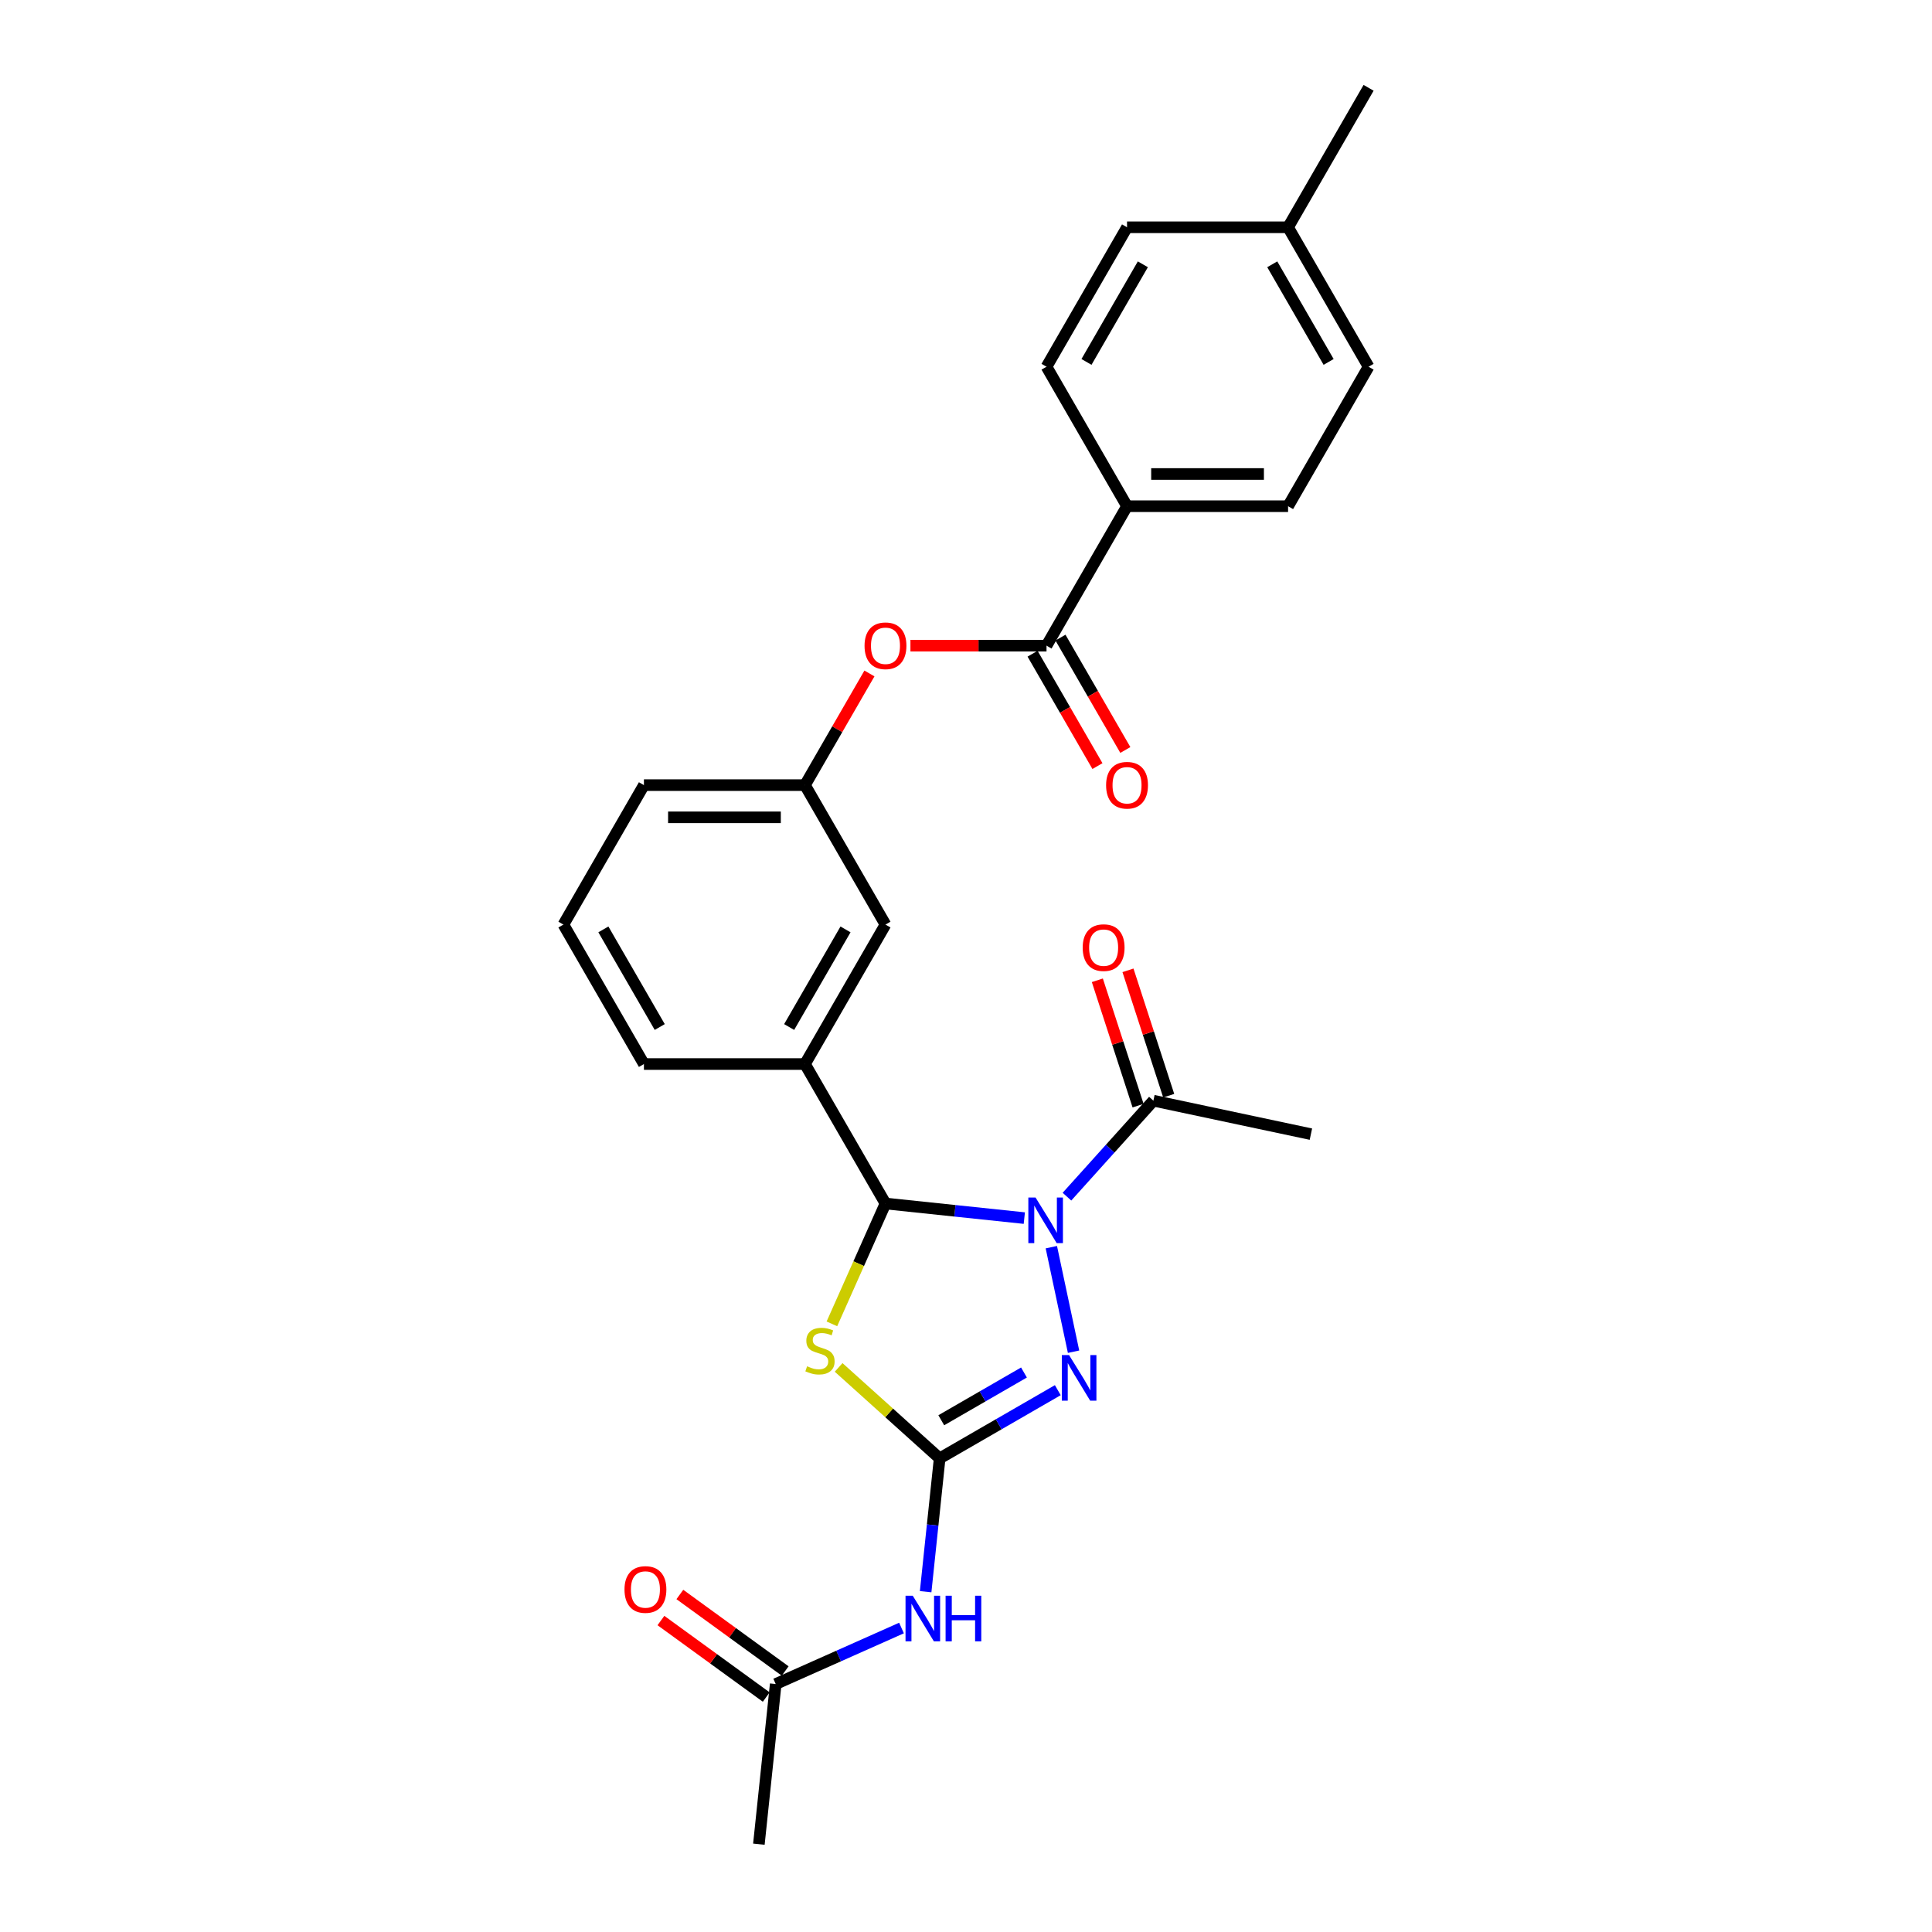 <?xml version='1.0' encoding='iso-8859-1'?>
<svg version='1.1' baseProfile='full'
              xmlns='http://www.w3.org/2000/svg'
                      xmlns:rdkit='http://www.rdkit.org/xml'
                      xmlns:xlink='http://www.w3.org/1999/xlink'
                  xml:space='preserve'
width='1000px' height='1000px' viewBox='0 0 1000 1000'>
<!-- END OF HEADER -->
<rect style='opacity:1.0;fill:#FFFFFF;stroke:none' width='1000' height='1000' x='0' y='0'> </rect>
<path class='bond-1' d='M 530.184,630.486 L 494.254,626.71' style='fill:none;fill-rule:evenodd;stroke:#0000FF;stroke-width:6px;stroke-linecap:butt;stroke-linejoin:miter;stroke-opacity:1' />
<path class='bond-1' d='M 494.254,626.71 L 458.324,622.934' style='fill:none;fill-rule:evenodd;stroke:#000000;stroke-width:6px;stroke-linecap:butt;stroke-linejoin:miter;stroke-opacity:1' />
<path class='bond-3' d='M 544.171,645.533 L 555.673,699.645' style='fill:none;fill-rule:evenodd;stroke:#0000FF;stroke-width:6px;stroke-linecap:butt;stroke-linejoin:miter;stroke-opacity:1' />
<path class='bond-5' d='M 552.255,619.39 L 574.624,594.547' style='fill:none;fill-rule:evenodd;stroke:#0000FF;stroke-width:6px;stroke-linecap:butt;stroke-linejoin:miter;stroke-opacity:1' />
<path class='bond-5' d='M 574.624,594.547 L 596.993,569.704' style='fill:none;fill-rule:evenodd;stroke:#000000;stroke-width:6px;stroke-linecap:butt;stroke-linejoin:miter;stroke-opacity:1' />
<path class='bond-0' d='M 486.364,754.853 L 516.939,737.2' style='fill:none;fill-rule:evenodd;stroke:#000000;stroke-width:6px;stroke-linecap:butt;stroke-linejoin:miter;stroke-opacity:1' />
<path class='bond-0' d='M 516.939,737.2 L 547.513,719.548' style='fill:none;fill-rule:evenodd;stroke:#0000FF;stroke-width:6px;stroke-linecap:butt;stroke-linejoin:miter;stroke-opacity:1' />
<path class='bond-0' d='M 487.201,735.12 L 508.604,722.763' style='fill:none;fill-rule:evenodd;stroke:#000000;stroke-width:6px;stroke-linecap:butt;stroke-linejoin:miter;stroke-opacity:1' />
<path class='bond-0' d='M 508.604,722.763 L 530.006,710.407' style='fill:none;fill-rule:evenodd;stroke:#0000FF;stroke-width:6px;stroke-linecap:butt;stroke-linejoin:miter;stroke-opacity:1' />
<path class='bond-4' d='M 486.364,754.853 L 482.738,789.357' style='fill:none;fill-rule:evenodd;stroke:#000000;stroke-width:6px;stroke-linecap:butt;stroke-linejoin:miter;stroke-opacity:1' />
<path class='bond-4' d='M 482.738,789.357 L 479.111,823.861' style='fill:none;fill-rule:evenodd;stroke:#0000FF;stroke-width:6px;stroke-linecap:butt;stroke-linejoin:miter;stroke-opacity:1' />
<path class='bond-27' d='M 486.364,754.853 L 460.219,731.311' style='fill:none;fill-rule:evenodd;stroke:#000000;stroke-width:6px;stroke-linecap:butt;stroke-linejoin:miter;stroke-opacity:1' />
<path class='bond-27' d='M 460.219,731.311 L 434.074,707.77' style='fill:none;fill-rule:evenodd;stroke:#CCCC00;stroke-width:6px;stroke-linecap:butt;stroke-linejoin:miter;stroke-opacity:1' />
<path class='bond-2' d='M 458.324,622.934 L 444.457,654.08' style='fill:none;fill-rule:evenodd;stroke:#000000;stroke-width:6px;stroke-linecap:butt;stroke-linejoin:miter;stroke-opacity:1' />
<path class='bond-2' d='M 444.457,654.08 L 430.59,685.226' style='fill:none;fill-rule:evenodd;stroke:#CCCC00;stroke-width:6px;stroke-linecap:butt;stroke-linejoin:miter;stroke-opacity:1' />
<path class='bond-7' d='M 458.324,622.934 L 416.648,550.749' style='fill:none;fill-rule:evenodd;stroke:#000000;stroke-width:6px;stroke-linecap:butt;stroke-linejoin:miter;stroke-opacity:1' />
<path class='bond-8' d='M 466.616,842.661 L 434.061,857.156' style='fill:none;fill-rule:evenodd;stroke:#0000FF;stroke-width:6px;stroke-linecap:butt;stroke-linejoin:miter;stroke-opacity:1' />
<path class='bond-8' d='M 434.061,857.156 L 401.506,871.65' style='fill:none;fill-rule:evenodd;stroke:#000000;stroke-width:6px;stroke-linecap:butt;stroke-linejoin:miter;stroke-opacity:1' />
<path class='bond-14' d='M 604.92,567.128 L 594.379,534.685' style='fill:none;fill-rule:evenodd;stroke:#000000;stroke-width:6px;stroke-linecap:butt;stroke-linejoin:miter;stroke-opacity:1' />
<path class='bond-14' d='M 594.379,534.685 L 583.837,502.242' style='fill:none;fill-rule:evenodd;stroke:#FF0000;stroke-width:6px;stroke-linecap:butt;stroke-linejoin:miter;stroke-opacity:1' />
<path class='bond-14' d='M 589.065,572.279 L 578.524,539.836' style='fill:none;fill-rule:evenodd;stroke:#000000;stroke-width:6px;stroke-linecap:butt;stroke-linejoin:miter;stroke-opacity:1' />
<path class='bond-14' d='M 578.524,539.836 L 567.983,507.393' style='fill:none;fill-rule:evenodd;stroke:#FF0000;stroke-width:6px;stroke-linecap:butt;stroke-linejoin:miter;stroke-opacity:1' />
<path class='bond-22' d='M 596.993,569.704 L 678.523,587.033' style='fill:none;fill-rule:evenodd;stroke:#000000;stroke-width:6px;stroke-linecap:butt;stroke-linejoin:miter;stroke-opacity:1' />
<path class='bond-6' d='M 541.676,334.194 L 506.46,334.194' style='fill:none;fill-rule:evenodd;stroke:#000000;stroke-width:6px;stroke-linecap:butt;stroke-linejoin:miter;stroke-opacity:1' />
<path class='bond-6' d='M 506.46,334.194 L 471.244,334.194' style='fill:none;fill-rule:evenodd;stroke:#FF0000;stroke-width:6px;stroke-linecap:butt;stroke-linejoin:miter;stroke-opacity:1' />
<path class='bond-10' d='M 541.676,334.194 L 583.352,262.009' style='fill:none;fill-rule:evenodd;stroke:#000000;stroke-width:6px;stroke-linecap:butt;stroke-linejoin:miter;stroke-opacity:1' />
<path class='bond-12' d='M 534.457,338.362 L 551.248,367.444' style='fill:none;fill-rule:evenodd;stroke:#000000;stroke-width:6px;stroke-linecap:butt;stroke-linejoin:miter;stroke-opacity:1' />
<path class='bond-12' d='M 551.248,367.444 L 568.039,396.527' style='fill:none;fill-rule:evenodd;stroke:#FF0000;stroke-width:6px;stroke-linecap:butt;stroke-linejoin:miter;stroke-opacity:1' />
<path class='bond-12' d='M 548.894,330.026 L 565.685,359.109' style='fill:none;fill-rule:evenodd;stroke:#000000;stroke-width:6px;stroke-linecap:butt;stroke-linejoin:miter;stroke-opacity:1' />
<path class='bond-12' d='M 565.685,359.109 L 582.476,388.192' style='fill:none;fill-rule:evenodd;stroke:#FF0000;stroke-width:6px;stroke-linecap:butt;stroke-linejoin:miter;stroke-opacity:1' />
<path class='bond-11' d='M 416.648,550.749 L 458.324,478.564' style='fill:none;fill-rule:evenodd;stroke:#000000;stroke-width:6px;stroke-linecap:butt;stroke-linejoin:miter;stroke-opacity:1' />
<path class='bond-11' d='M 408.463,531.586 L 437.636,481.056' style='fill:none;fill-rule:evenodd;stroke:#000000;stroke-width:6px;stroke-linecap:butt;stroke-linejoin:miter;stroke-opacity:1' />
<path class='bond-21' d='M 416.648,550.749 L 333.296,550.749' style='fill:none;fill-rule:evenodd;stroke:#000000;stroke-width:6px;stroke-linecap:butt;stroke-linejoin:miter;stroke-opacity:1' />
<path class='bond-15' d='M 406.405,864.907 L 379.148,845.104' style='fill:none;fill-rule:evenodd;stroke:#000000;stroke-width:6px;stroke-linecap:butt;stroke-linejoin:miter;stroke-opacity:1' />
<path class='bond-15' d='M 379.148,845.104 L 351.892,825.3' style='fill:none;fill-rule:evenodd;stroke:#FF0000;stroke-width:6px;stroke-linecap:butt;stroke-linejoin:miter;stroke-opacity:1' />
<path class='bond-15' d='M 396.607,878.393 L 369.35,858.59' style='fill:none;fill-rule:evenodd;stroke:#000000;stroke-width:6px;stroke-linecap:butt;stroke-linejoin:miter;stroke-opacity:1' />
<path class='bond-15' d='M 369.35,858.59 L 342.093,838.787' style='fill:none;fill-rule:evenodd;stroke:#FF0000;stroke-width:6px;stroke-linecap:butt;stroke-linejoin:miter;stroke-opacity:1' />
<path class='bond-24' d='M 401.506,871.65 L 392.793,954.545' style='fill:none;fill-rule:evenodd;stroke:#000000;stroke-width:6px;stroke-linecap:butt;stroke-linejoin:miter;stroke-opacity:1' />
<path class='bond-9' d='M 450.018,348.581 L 433.333,377.48' style='fill:none;fill-rule:evenodd;stroke:#FF0000;stroke-width:6px;stroke-linecap:butt;stroke-linejoin:miter;stroke-opacity:1' />
<path class='bond-9' d='M 433.333,377.48 L 416.648,406.379' style='fill:none;fill-rule:evenodd;stroke:#000000;stroke-width:6px;stroke-linecap:butt;stroke-linejoin:miter;stroke-opacity:1' />
<path class='bond-16' d='M 583.352,262.009 L 666.704,262.009' style='fill:none;fill-rule:evenodd;stroke:#000000;stroke-width:6px;stroke-linecap:butt;stroke-linejoin:miter;stroke-opacity:1' />
<path class='bond-16' d='M 595.855,245.339 L 654.201,245.339' style='fill:none;fill-rule:evenodd;stroke:#000000;stroke-width:6px;stroke-linecap:butt;stroke-linejoin:miter;stroke-opacity:1' />
<path class='bond-17' d='M 583.352,262.009 L 541.676,189.824' style='fill:none;fill-rule:evenodd;stroke:#000000;stroke-width:6px;stroke-linecap:butt;stroke-linejoin:miter;stroke-opacity:1' />
<path class='bond-13' d='M 458.324,478.564 L 416.648,406.379' style='fill:none;fill-rule:evenodd;stroke:#000000;stroke-width:6px;stroke-linecap:butt;stroke-linejoin:miter;stroke-opacity:1' />
<path class='bond-28' d='M 416.648,406.379 L 333.296,406.379' style='fill:none;fill-rule:evenodd;stroke:#000000;stroke-width:6px;stroke-linecap:butt;stroke-linejoin:miter;stroke-opacity:1' />
<path class='bond-28' d='M 404.145,423.049 L 345.799,423.049' style='fill:none;fill-rule:evenodd;stroke:#000000;stroke-width:6px;stroke-linecap:butt;stroke-linejoin:miter;stroke-opacity:1' />
<path class='bond-19' d='M 666.704,262.009 L 708.38,189.824' style='fill:none;fill-rule:evenodd;stroke:#000000;stroke-width:6px;stroke-linecap:butt;stroke-linejoin:miter;stroke-opacity:1' />
<path class='bond-18' d='M 541.676,189.824 L 583.352,117.639' style='fill:none;fill-rule:evenodd;stroke:#000000;stroke-width:6px;stroke-linecap:butt;stroke-linejoin:miter;stroke-opacity:1' />
<path class='bond-18' d='M 562.364,187.332 L 591.537,136.802' style='fill:none;fill-rule:evenodd;stroke:#000000;stroke-width:6px;stroke-linecap:butt;stroke-linejoin:miter;stroke-opacity:1' />
<path class='bond-20' d='M 583.352,117.639 L 666.704,117.639' style='fill:none;fill-rule:evenodd;stroke:#000000;stroke-width:6px;stroke-linecap:butt;stroke-linejoin:miter;stroke-opacity:1' />
<path class='bond-29' d='M 708.38,189.824 L 666.704,117.639' style='fill:none;fill-rule:evenodd;stroke:#000000;stroke-width:6px;stroke-linecap:butt;stroke-linejoin:miter;stroke-opacity:1' />
<path class='bond-29' d='M 687.691,187.332 L 658.518,136.802' style='fill:none;fill-rule:evenodd;stroke:#000000;stroke-width:6px;stroke-linecap:butt;stroke-linejoin:miter;stroke-opacity:1' />
<path class='bond-26' d='M 666.704,117.639 L 708.38,45.455' style='fill:none;fill-rule:evenodd;stroke:#000000;stroke-width:6px;stroke-linecap:butt;stroke-linejoin:miter;stroke-opacity:1' />
<path class='bond-23' d='M 333.296,550.749 L 291.62,478.564' style='fill:none;fill-rule:evenodd;stroke:#000000;stroke-width:6px;stroke-linecap:butt;stroke-linejoin:miter;stroke-opacity:1' />
<path class='bond-23' d='M 341.482,531.586 L 312.309,481.056' style='fill:none;fill-rule:evenodd;stroke:#000000;stroke-width:6px;stroke-linecap:butt;stroke-linejoin:miter;stroke-opacity:1' />
<path class='bond-25' d='M 291.62,478.564 L 333.296,406.379' style='fill:none;fill-rule:evenodd;stroke:#000000;stroke-width:6px;stroke-linecap:butt;stroke-linejoin:miter;stroke-opacity:1' />
<path  class='atom-0' d='M 536.002 619.844
L 543.737 632.346
Q 544.503 633.58, 545.737 635.814
Q 546.971 638.048, 547.037 638.181
L 547.037 619.844
L 550.171 619.844
L 550.171 643.449
L 546.937 643.449
L 538.635 629.779
Q 537.669 628.179, 536.635 626.345
Q 535.635 624.511, 535.335 623.944
L 535.335 643.449
L 532.267 643.449
L 532.267 619.844
L 536.002 619.844
' fill='#0000FF'/>
<path  class='atom-3' d='M 417.754 707.181
Q 418.02 707.281, 419.121 707.748
Q 420.221 708.215, 421.421 708.515
Q 422.655 708.781, 423.855 708.781
Q 426.089 708.781, 427.389 707.715
Q 428.689 706.614, 428.689 704.714
Q 428.689 703.414, 428.023 702.613
Q 427.389 701.813, 426.389 701.38
Q 425.389 700.946, 423.722 700.446
Q 421.621 699.813, 420.354 699.213
Q 419.121 698.612, 418.22 697.346
Q 417.354 696.079, 417.354 693.945
Q 417.354 690.977, 419.354 689.144
Q 421.388 687.31, 425.389 687.31
Q 428.123 687.31, 431.223 688.61
L 430.456 691.178
Q 427.622 690.011, 425.489 690.011
Q 423.188 690.011, 421.921 690.977
Q 420.654 691.911, 420.688 693.545
Q 420.688 694.812, 421.321 695.578
Q 421.988 696.345, 422.921 696.779
Q 423.888 697.212, 425.489 697.712
Q 427.622 698.379, 428.889 699.046
Q 430.156 699.713, 431.057 701.08
Q 431.99 702.413, 431.99 704.714
Q 431.99 707.981, 429.79 709.748
Q 427.622 711.482, 423.988 711.482
Q 421.888 711.482, 420.288 711.015
Q 418.72 710.582, 416.853 709.815
L 417.754 707.181
' fill='#CCCC00'/>
<path  class='atom-4' d='M 553.331 701.374
L 561.066 713.877
Q 561.833 715.11, 563.067 717.344
Q 564.3 719.578, 564.367 719.711
L 564.367 701.374
L 567.501 701.374
L 567.501 724.979
L 564.267 724.979
L 555.965 711.31
Q 554.998 709.709, 553.965 707.875
Q 552.965 706.042, 552.665 705.475
L 552.665 724.979
L 549.597 724.979
L 549.597 701.374
L 553.331 701.374
' fill='#0000FF'/>
<path  class='atom-5' d='M 472.434 825.945
L 480.169 838.448
Q 480.936 839.682, 482.169 841.915
Q 483.403 844.149, 483.47 844.283
L 483.47 825.945
L 486.604 825.945
L 486.604 849.551
L 483.37 849.551
L 475.068 835.881
Q 474.101 834.28, 473.067 832.447
Q 472.067 830.613, 471.767 830.046
L 471.767 849.551
L 468.7 849.551
L 468.7 825.945
L 472.434 825.945
' fill='#0000FF'/>
<path  class='atom-5' d='M 489.438 825.945
L 492.638 825.945
L 492.638 835.981
L 504.708 835.981
L 504.708 825.945
L 507.908 825.945
L 507.908 849.551
L 504.708 849.551
L 504.708 838.648
L 492.638 838.648
L 492.638 849.551
L 489.438 849.551
L 489.438 825.945
' fill='#0000FF'/>
<path  class='atom-10' d='M 447.488 334.261
Q 447.488 328.593, 450.289 325.425
Q 453.09 322.258, 458.324 322.258
Q 463.559 322.258, 466.359 325.425
Q 469.16 328.593, 469.16 334.261
Q 469.16 339.995, 466.326 343.263
Q 463.492 346.497, 458.324 346.497
Q 453.123 346.497, 450.289 343.263
Q 447.488 340.029, 447.488 334.261
M 458.324 343.83
Q 461.925 343.83, 463.859 341.429
Q 465.826 338.995, 465.826 334.261
Q 465.826 329.626, 463.859 327.292
Q 461.925 324.925, 458.324 324.925
Q 454.723 324.925, 452.756 327.259
Q 450.822 329.593, 450.822 334.261
Q 450.822 339.028, 452.756 341.429
Q 454.723 343.83, 458.324 343.83
' fill='#FF0000'/>
<path  class='atom-13' d='M 572.516 406.446
Q 572.516 400.778, 575.317 397.61
Q 578.117 394.443, 583.352 394.443
Q 588.586 394.443, 591.387 397.61
Q 594.188 400.778, 594.188 406.446
Q 594.188 412.18, 591.354 415.448
Q 588.52 418.682, 583.352 418.682
Q 578.151 418.682, 575.317 415.448
Q 572.516 412.214, 572.516 406.446
M 583.352 416.014
Q 586.953 416.014, 588.886 413.614
Q 590.854 411.18, 590.854 406.446
Q 590.854 401.811, 588.886 399.477
Q 586.953 397.11, 583.352 397.11
Q 579.751 397.11, 577.784 399.444
Q 575.85 401.778, 575.85 406.446
Q 575.85 411.213, 577.784 413.614
Q 579.751 416.014, 583.352 416.014
' fill='#FF0000'/>
<path  class='atom-15' d='M 560.4 490.498
Q 560.4 484.83, 563.2 481.663
Q 566.001 478.495, 571.236 478.495
Q 576.47 478.495, 579.271 481.663
Q 582.071 484.83, 582.071 490.498
Q 582.071 496.233, 579.237 499.5
Q 576.403 502.734, 571.236 502.734
Q 566.034 502.734, 563.2 499.5
Q 560.4 496.266, 560.4 490.498
M 571.236 500.067
Q 574.836 500.067, 576.77 497.666
Q 578.737 495.232, 578.737 490.498
Q 578.737 485.864, 576.77 483.53
Q 574.836 481.163, 571.236 481.163
Q 567.635 481.163, 565.668 483.496
Q 563.734 485.83, 563.734 490.498
Q 563.734 495.266, 565.668 497.666
Q 567.635 500.067, 571.236 500.067
' fill='#FF0000'/>
<path  class='atom-16' d='M 323.237 822.724
Q 323.237 817.056, 326.038 813.889
Q 328.838 810.721, 334.073 810.721
Q 339.307 810.721, 342.108 813.889
Q 344.909 817.056, 344.909 822.724
Q 344.909 828.458, 342.075 831.726
Q 339.241 834.96, 334.073 834.96
Q 328.872 834.96, 326.038 831.726
Q 323.237 828.492, 323.237 822.724
M 334.073 832.293
Q 337.674 832.293, 339.607 829.892
Q 341.574 827.458, 341.574 822.724
Q 341.574 818.089, 339.607 815.756
Q 337.674 813.388, 334.073 813.388
Q 330.472 813.388, 328.505 815.722
Q 326.571 818.056, 326.571 822.724
Q 326.571 827.492, 328.505 829.892
Q 330.472 832.293, 334.073 832.293
' fill='#FF0000'/>
</svg>
